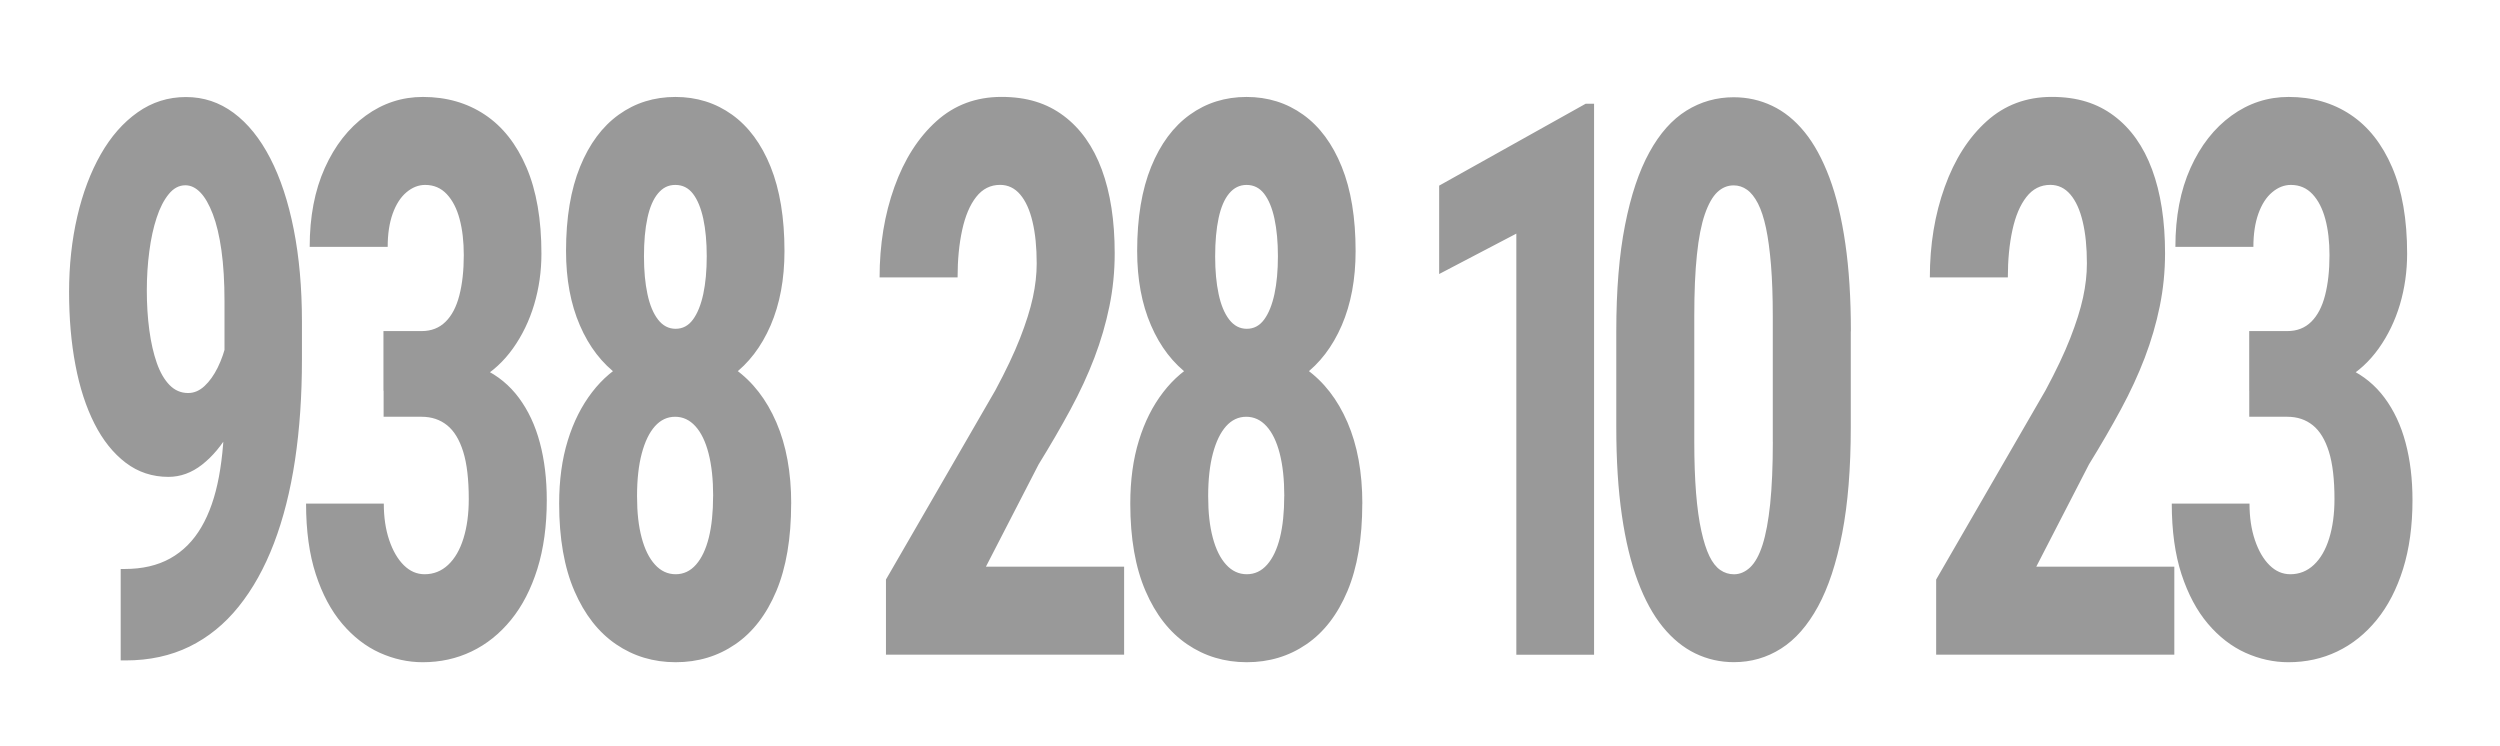 <svg xmlns="http://www.w3.org/2000/svg" id="Capa_1" data-name="Capa 1" viewBox="0 0 490.74 146.44"><defs><style>      .cls-1 {        fill: none;      }      .cls-2 {        fill: #999;      }    </style></defs><path class="cls-2" d="M23.7,111.69h.76c3.49,0,6.47-.69,8.96-2.08s4.52-3.42,6.1-6.12c1.58-2.69,2.73-6,3.46-9.93.73-3.93,1.09-8.44,1.09-13.53v-20.83c0-3.86-.2-7.2-.6-10.04-.4-2.84-.96-5.21-1.69-7.12-.73-1.9-1.54-3.32-2.45-4.26-.91-.94-1.89-1.41-2.94-1.41-1.24,0-2.33.58-3.27,1.74-.95,1.16-1.74,2.7-2.37,4.63-.64,1.93-1.12,4.13-1.44,6.6-.33,2.47-.49,5.04-.49,7.71s.16,5.3.49,7.75c.33,2.45.82,4.6,1.47,6.45.65,1.85,1.49,3.3,2.51,4.34,1.02,1.04,2.23,1.56,3.65,1.56,1.16,0,2.23-.46,3.21-1.37.98-.91,1.84-2.12,2.59-3.63.74-1.51,1.33-3.19,1.74-5.04.42-1.85.65-3.74.68-5.67l4.96,4.22c0,3.36-.45,6.7-1.34,10.01-.89,3.31-2.12,6.33-3.68,9.04-1.56,2.72-3.37,4.88-5.42,6.49-2.05,1.61-4.26,2.41-6.62,2.41-3.16,0-5.96-.93-8.39-2.78-2.43-1.85-4.48-4.41-6.13-7.67-1.65-3.26-2.9-7.09-3.73-11.49-.84-4.4-1.25-9.19-1.25-14.38s.54-10.17,1.61-14.79c1.07-4.62,2.61-8.69,4.6-12.19,2-3.51,4.41-6.26,7.25-8.26,2.83-2,5.99-3,9.48-3s6.57,1.04,9.37,3.11c2.8,2.08,5.19,5.05,7.19,8.93,2,3.88,3.53,8.52,4.6,13.94,1.07,5.41,1.61,11.45,1.61,18.12v7.41c0,7.12-.45,13.7-1.36,19.75-.91,6.05-2.29,11.5-4.14,16.35-1.85,4.84-4.16,8.98-6.92,12.41-2.76,3.44-5.98,6.05-9.67,7.86-3.69,1.8-7.86,2.71-12.51,2.71h-.98v-17.94ZM75.3,81.81v-11.34h9.92c3.74,0,6.99.66,9.75,1.96,2.76,1.31,5.06,3.2,6.89,5.67,1.83,2.47,3.21,5.4,4.11,8.79.91,3.38,1.36,7.15,1.36,11.3,0,5.04-.62,9.54-1.85,13.49-1.24,3.95-2.96,7.29-5.18,10.01-2.22,2.72-4.79,4.78-7.74,6.19-2.94,1.41-6.14,2.11-9.59,2.11-2.87,0-5.68-.62-8.42-1.85-2.74-1.24-5.2-3.14-7.38-5.71-2.18-2.57-3.91-5.81-5.18-9.71-1.27-3.9-1.91-8.52-1.91-13.86h15.26c0,2.67.35,5.05,1.06,7.15.71,2.1,1.66,3.74,2.86,4.93,1.2,1.19,2.56,1.78,4.09,1.78,1.78,0,3.32-.62,4.63-1.85,1.31-1.23,2.31-2.96,3-5.19.69-2.22,1.04-4.79,1.04-7.71,0-3.85-.36-6.96-1.09-9.3-.73-2.34-1.78-4.08-3.16-5.19-1.38-1.11-3.05-1.67-5.01-1.67h-7.46ZM75.3,64.99h7.46c1.89,0,3.45-.6,4.69-1.82,1.24-1.21,2.14-2.94,2.72-5.19.58-2.25.87-4.88.87-7.89,0-2.67-.27-5.03-.82-7.08-.54-2.05-1.38-3.68-2.51-4.89-1.13-1.21-2.54-1.82-4.25-1.82-1.31,0-2.53.48-3.68,1.45-1.14.96-2.04,2.36-2.7,4.19-.65,1.83-.98,4-.98,6.52h-15.31c0-5.93.99-11.09,2.97-15.49,1.98-4.4,4.66-7.82,8.04-10.27,3.38-2.45,7.12-3.67,11.22-3.67,4.61,0,8.66,1.16,12.15,3.48,3.49,2.32,6.21,5.77,8.17,10.34,1.96,4.57,2.94,10.22,2.94,16.94,0,3.46-.47,6.78-1.42,9.97-.95,3.19-2.34,6.07-4.17,8.64-1.83,2.57-4.05,4.6-6.65,6.08-2.6,1.48-5.55,2.22-8.85,2.22h-9.92v-11.71ZM155.3,98.86c0,6.82-.97,12.54-2.91,17.16-1.94,4.62-4.63,8.11-8.06,10.45-3.43,2.35-7.33,3.52-11.69,3.52s-8.26-1.17-11.71-3.52c-3.45-2.35-6.17-5.83-8.17-10.45-2-4.62-3-10.34-3-17.16,0-4.6.56-8.72,1.69-12.38,1.12-3.66,2.72-6.82,4.77-9.49,2.05-2.67,4.47-4.71,7.25-6.12,2.78-1.41,5.8-2.11,9.07-2.11,4.39,0,8.32,1.24,11.77,3.71,3.45,2.47,6.15,5.95,8.09,10.45,1.94,4.5,2.91,9.81,2.91,15.94ZM153.99,49.27c0,5.54-.91,10.4-2.72,14.6-1.82,4.2-4.33,7.49-7.55,9.86-3.21,2.37-6.91,3.56-11.09,3.56s-7.95-1.19-11.2-3.56c-3.25-2.37-5.79-5.66-7.6-9.86-1.82-4.2-2.72-9.07-2.72-14.6,0-6.52.92-12.03,2.75-16.53,1.83-4.5,4.37-7.91,7.6-10.23,3.23-2.32,6.94-3.48,11.12-3.48s7.88,1.16,11.12,3.48c3.23,2.32,5.76,5.73,7.57,10.23s2.72,10.01,2.72,16.53ZM139.99,97.38c0-3.26-.3-6.05-.9-8.38-.6-2.32-1.46-4.1-2.59-5.34-1.13-1.24-2.45-1.85-3.98-1.85s-2.84.62-3.95,1.85c-1.11,1.24-1.97,3.02-2.59,5.34-.62,2.32-.93,5.11-.93,8.38s.3,5.88.9,8.15c.6,2.27,1.47,4.04,2.62,5.3,1.14,1.26,2.5,1.89,4.06,1.89s2.9-.63,4-1.89c1.11-1.26,1.94-3.03,2.51-5.3.56-2.27.84-4.99.84-8.15ZM138.73,50.31c0-2.82-.23-5.28-.68-7.38-.46-2.1-1.13-3.73-2.02-4.89-.89-1.16-2.04-1.74-3.46-1.74s-2.48.56-3.41,1.67c-.93,1.11-1.62,2.72-2.07,4.82-.46,2.1-.68,4.61-.68,7.52s.23,5.29.68,7.41c.45,2.13,1.14,3.79,2.07,5,.93,1.21,2.08,1.82,3.46,1.82s2.52-.6,3.41-1.82c.89-1.21,1.56-2.88,2.02-5,.45-2.12.68-4.59.68-7.41ZM220.66,111.24v17.27h-46.75v-14.75l21.47-37.14c2.07-3.85,3.69-7.26,4.85-10.23,1.16-2.97,2-5.62,2.51-7.97.51-2.35.76-4.58.76-6.71,0-3.16-.27-5.89-.82-8.19-.54-2.3-1.35-4.08-2.42-5.34-1.07-1.26-2.39-1.89-3.95-1.89-1.89,0-3.45.79-4.69,2.37-1.24,1.58-2.15,3.74-2.75,6.49-.6,2.74-.9,5.84-.9,9.3h-15.31c0-6.42.97-12.34,2.91-17.75,1.94-5.41,4.69-9.71,8.23-12.9s7.8-4.78,12.78-4.78,8.9,1.23,12.21,3.71c3.3,2.47,5.8,5.99,7.49,10.56,1.69,4.57,2.53,10.04,2.53,16.42,0,3.56-.34,7.03-1.04,10.42-.69,3.38-1.67,6.75-2.94,10.08-1.27,3.33-2.84,6.73-4.71,10.19-1.87,3.46-3.95,7.04-6.24,10.75l-10.35,20.09h27.14ZM267.41,98.86c0,6.82-.97,12.54-2.91,17.16-1.94,4.62-4.63,8.11-8.06,10.45-3.43,2.35-7.33,3.52-11.69,3.52s-8.26-1.17-11.71-3.52c-3.45-2.35-6.18-5.83-8.17-10.45-2-4.62-3-10.34-3-17.16,0-4.6.56-8.72,1.69-12.38,1.12-3.66,2.71-6.82,4.77-9.49,2.05-2.67,4.47-4.71,7.25-6.12,2.78-1.41,5.8-2.11,9.07-2.11,4.39,0,8.32,1.24,11.77,3.71,3.45,2.47,6.15,5.95,8.09,10.45,1.94,4.5,2.91,9.81,2.91,15.94ZM266.1,49.27c0,5.54-.91,10.4-2.72,14.6-1.82,4.2-4.33,7.49-7.55,9.86-3.22,2.37-6.91,3.56-11.09,3.56s-7.95-1.19-11.2-3.56c-3.25-2.37-5.79-5.66-7.6-9.86-1.82-4.2-2.72-9.07-2.72-14.6,0-6.52.92-12.03,2.75-16.53,1.83-4.5,4.37-7.91,7.6-10.23,3.23-2.32,6.94-3.48,11.12-3.48s7.88,1.16,11.12,3.48c3.23,2.32,5.76,5.73,7.57,10.23,1.82,4.5,2.72,10.01,2.72,16.53ZM252.1,97.38c0-3.26-.3-6.05-.9-8.38-.6-2.32-1.46-4.1-2.59-5.34-1.13-1.24-2.45-1.85-3.98-1.85s-2.84.62-3.95,1.85c-1.11,1.24-1.97,3.02-2.59,5.34-.62,2.32-.93,5.11-.93,8.38s.3,5.88.9,8.15c.6,2.27,1.47,4.04,2.62,5.3,1.14,1.26,2.5,1.89,4.06,1.89s2.9-.63,4-1.89c1.11-1.26,1.94-3.03,2.51-5.3.56-2.27.84-4.99.84-8.15ZM250.85,50.31c0-2.82-.23-5.28-.68-7.38-.45-2.1-1.13-3.73-2.02-4.89-.89-1.16-2.04-1.74-3.46-1.74-1.34,0-2.48.56-3.41,1.67-.93,1.11-1.62,2.72-2.07,4.82-.45,2.1-.68,4.61-.68,7.52s.23,5.29.68,7.41c.45,2.13,1.14,3.79,2.07,5,.93,1.21,2.08,1.82,3.46,1.82s2.52-.6,3.41-1.82c.89-1.21,1.56-2.88,2.02-5,.45-2.12.68-4.59.68-7.41ZM312.91,20.37v108.15h-15.26V45.86l-15.15,7.93v-17.35l28.77-16.08h1.63ZM363.3,65.06v18.75c0,8.11-.56,15.07-1.69,20.9-1.13,5.83-2.71,10.61-4.74,14.34-2.04,3.73-4.45,6.49-7.25,8.26-2.8,1.78-5.88,2.67-9.26,2.67-2.69,0-5.21-.57-7.57-1.71-2.36-1.14-4.49-2.88-6.4-5.22-1.91-2.35-3.54-5.34-4.9-8.97-1.36-3.63-2.41-7.96-3.13-12.97-.73-5.02-1.09-10.79-1.09-17.31v-18.75c0-8.1.57-15.06,1.72-20.87,1.14-5.81,2.73-10.56,4.77-14.27,2.03-3.71,4.46-6.44,7.27-8.19,2.81-1.75,5.91-2.63,9.29-2.63,2.65,0,5.16.55,7.52,1.67,2.36,1.11,4.49,2.83,6.38,5.15,1.89,2.32,3.51,5.3,4.88,8.93,1.36,3.63,2.41,7.96,3.13,12.97.73,5.02,1.09,10.76,1.09,17.23ZM347.99,86.71v-24.68c0-3.81-.12-7.14-.35-10.01-.24-2.86-.56-5.29-.98-7.26-.42-1.98-.95-3.58-1.58-4.82-.64-1.23-1.35-2.14-2.15-2.7-.8-.57-1.67-.85-2.62-.85-1.2,0-2.27.44-3.21,1.33-.94.89-1.76,2.34-2.45,4.34-.69,2-1.21,4.64-1.55,7.93-.35,3.29-.52,7.3-.52,12.04v24.68c0,3.81.12,7.17.35,10.08.24,2.92.58,5.4,1.04,7.45.45,2.05.98,3.69,1.58,4.93.6,1.24,1.31,2.14,2.12,2.71.82.57,1.72.85,2.7.85,1.16,0,2.22-.46,3.19-1.37.96-.92,1.77-2.38,2.42-4.41.65-2.03,1.15-4.71,1.5-8.04.34-3.34.52-7.4.52-12.19ZM426.81,111.24v17.27h-46.75v-14.75l21.47-37.14c2.07-3.85,3.69-7.26,4.85-10.23,1.16-2.97,2-5.62,2.51-7.97.51-2.35.76-4.58.76-6.71,0-3.16-.27-5.89-.82-8.19-.54-2.3-1.35-4.08-2.42-5.34-1.07-1.26-2.39-1.89-3.95-1.89-1.89,0-3.45.79-4.68,2.37-1.24,1.58-2.15,3.74-2.75,6.49-.6,2.74-.9,5.84-.9,9.3h-15.31c0-6.42.97-12.34,2.92-17.75,1.94-5.41,4.69-9.71,8.23-12.9,3.54-3.19,7.8-4.78,12.78-4.78s8.9,1.23,12.21,3.71c3.3,2.47,5.8,5.99,7.49,10.56,1.69,4.57,2.54,10.04,2.54,16.42,0,3.56-.35,7.03-1.04,10.42-.69,3.38-1.67,6.75-2.94,10.08-1.27,3.33-2.84,6.73-4.71,10.19-1.87,3.46-3.95,7.04-6.24,10.75l-10.35,20.09h27.13ZM441.52,81.81v-11.34h9.92c3.74,0,6.99.66,9.76,1.96,2.76,1.31,5.06,3.2,6.89,5.67,1.83,2.47,3.21,5.4,4.11,8.79.91,3.38,1.36,7.15,1.36,11.3,0,5.04-.62,9.54-1.85,13.49-1.24,3.95-2.96,7.29-5.18,10.01-2.22,2.72-4.79,4.78-7.74,6.19-2.94,1.41-6.14,2.11-9.59,2.11-2.87,0-5.68-.62-8.42-1.85-2.74-1.24-5.2-3.14-7.38-5.71-2.18-2.57-3.9-5.81-5.18-9.71-1.27-3.9-1.91-8.52-1.91-13.86h15.26c0,2.67.35,5.05,1.06,7.15.71,2.1,1.66,3.74,2.86,4.93,1.2,1.19,2.56,1.78,4.09,1.78,1.78,0,3.32-.62,4.63-1.85,1.31-1.23,2.31-2.96,3-5.19.69-2.22,1.04-4.79,1.04-7.71,0-3.85-.36-6.96-1.09-9.3-.73-2.34-1.78-4.08-3.16-5.19-1.38-1.11-3.05-1.67-5.01-1.67h-7.47ZM441.52,64.99h7.47c1.89,0,3.45-.6,4.69-1.82,1.23-1.21,2.14-2.94,2.72-5.19.58-2.25.87-4.88.87-7.89,0-2.67-.27-5.03-.82-7.08-.55-2.05-1.38-3.68-2.51-4.89-1.13-1.21-2.54-1.82-4.25-1.82-1.31,0-2.53.48-3.68,1.45-1.15.96-2.04,2.36-2.7,4.19-.65,1.83-.98,4-.98,6.52h-15.31c0-5.93.99-11.09,2.97-15.49,1.98-4.4,4.66-7.82,8.04-10.27,3.38-2.45,7.12-3.67,11.22-3.67,4.61,0,8.66,1.16,12.15,3.48,3.49,2.32,6.21,5.77,8.17,10.34,1.96,4.57,2.94,10.22,2.94,16.94,0,3.46-.47,6.78-1.41,9.97-.95,3.19-2.34,6.07-4.17,8.64-1.83,2.57-4.05,4.6-6.65,6.08-2.6,1.48-5.55,2.22-8.85,2.22h-9.92v-11.71Z"></path><rect class="cls-1" x="13.56" y="19.03" width="460" height="110.96"></rect></svg>